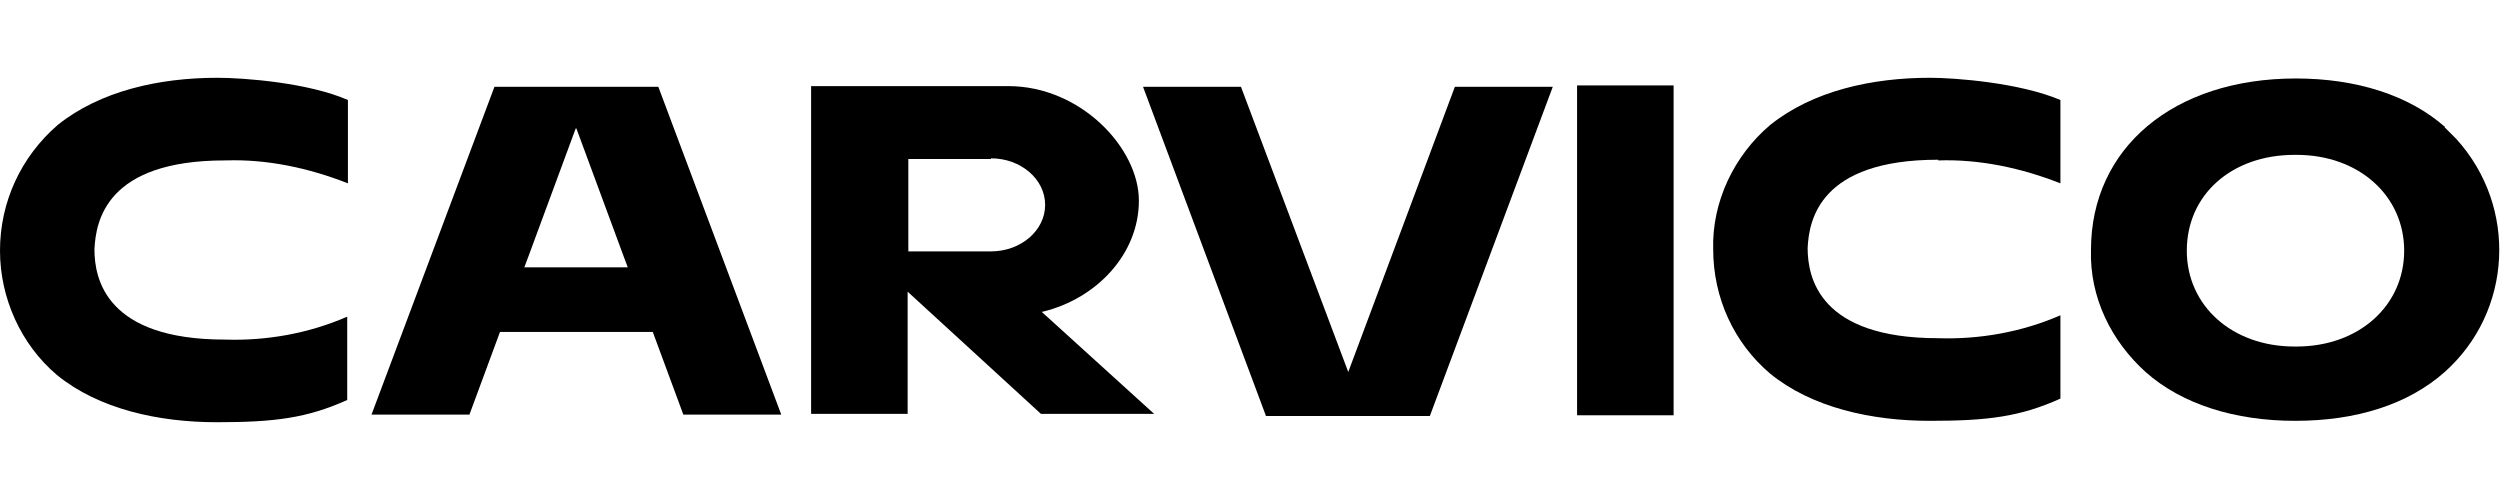 <svg viewBox="0 0 360 72" version="1.1" xmlns="http://www.w3.org/2000/svg" id="Layer_1">
  
  <path d="M352.1,18.3c-5.2-4.6-12.8-7-21.5-7h0c-17.6,0-29.5,10-29.5,24.7-.2,6.8,2.9,13.1,7.9,17.6,5.2,4.6,12.8,7,21.5,7h0c8.9,0,16.3-2.4,21.5-7,9.8-8.7,10.6-23.8,1.7-33.6-.5-.5-1.1-1.1-1.7-1.7h0ZM314.9,36.1c0-8.1,6.5-13.8,15.5-13.8h.3c9,0,15.5,5.9,15.5,13.8s-6.5,13.8-15.5,13.8h-.3c-9,0-15.5-5.9-15.5-13.8Z"></path>
  <path d="M279.1,23.1c6-.2,12,1.1,17.6,3.3v-12c-5.9-2.5-15.2-3.2-18.8-3.2-8.4,0-16.9,1.9-23,6.8-5.2,4.4-8.4,11.1-8.2,17.9h0c0,7,3,13.5,8.2,17.9,6,4.9,14.6,6.8,23,6.8s13-.6,18.8-3.2v-12c-5.5,2.4-11.6,3.5-17.6,3.3-17.1,0-18.8-8.7-18.8-13h0c.2-4,1.7-12.7,18.8-12.7Z"></path>
  <rect height="47.5" width="13.9" y="12.3" x="227.1"></rect>
  <path d="M194.2,53.7l-15.5-41.2h-14.1l17.7,47.4h23.6l17.7-47.4h-14.1l-15.4,41.2Z"></path>
  <path d="M150.1,44.9c7.9-1.9,13.9-8.4,13.9-16s-8.4-16.5-18.8-16.5h-28.4v47.2h13.9v-17.6h0l19.2,17.6h16.3l-16.2-14.7ZM142.7,22.8c4.3,0,7.8,3,7.8,6.7s-3.5,6.7-7.8,6.7h-11.9v-13.3h11.9Z"></path>
  <path d="M98.4,59.7h14.1l-17.7-47.2h-23.6l-17.7,47.2h14.1l4.4-11.9h22l4.4,11.9ZM83,18.5l6.8,18.4.6,1.6h-14.9l.6-1.6,6.8-18.4Z"></path>
  <path d="M32.5,23.1c6-.2,12,1.1,17.6,3.3v-12c-5.7-2.5-15-3.2-18.8-3.2-8.4,0-16.9,1.9-23,6.8C3,22.6,0,29.1,0,36.1h0c0,6.8,3,13.5,8.2,17.9,6,4.9,14.6,6.8,23,6.8s13-.6,18.8-3.2v-12c-5.5,2.4-11.6,3.5-17.6,3.3-17.1,0-18.8-8.7-18.8-13h0c.2-4.1,1.7-12.8,18.8-12.8Z"></path>
</svg>